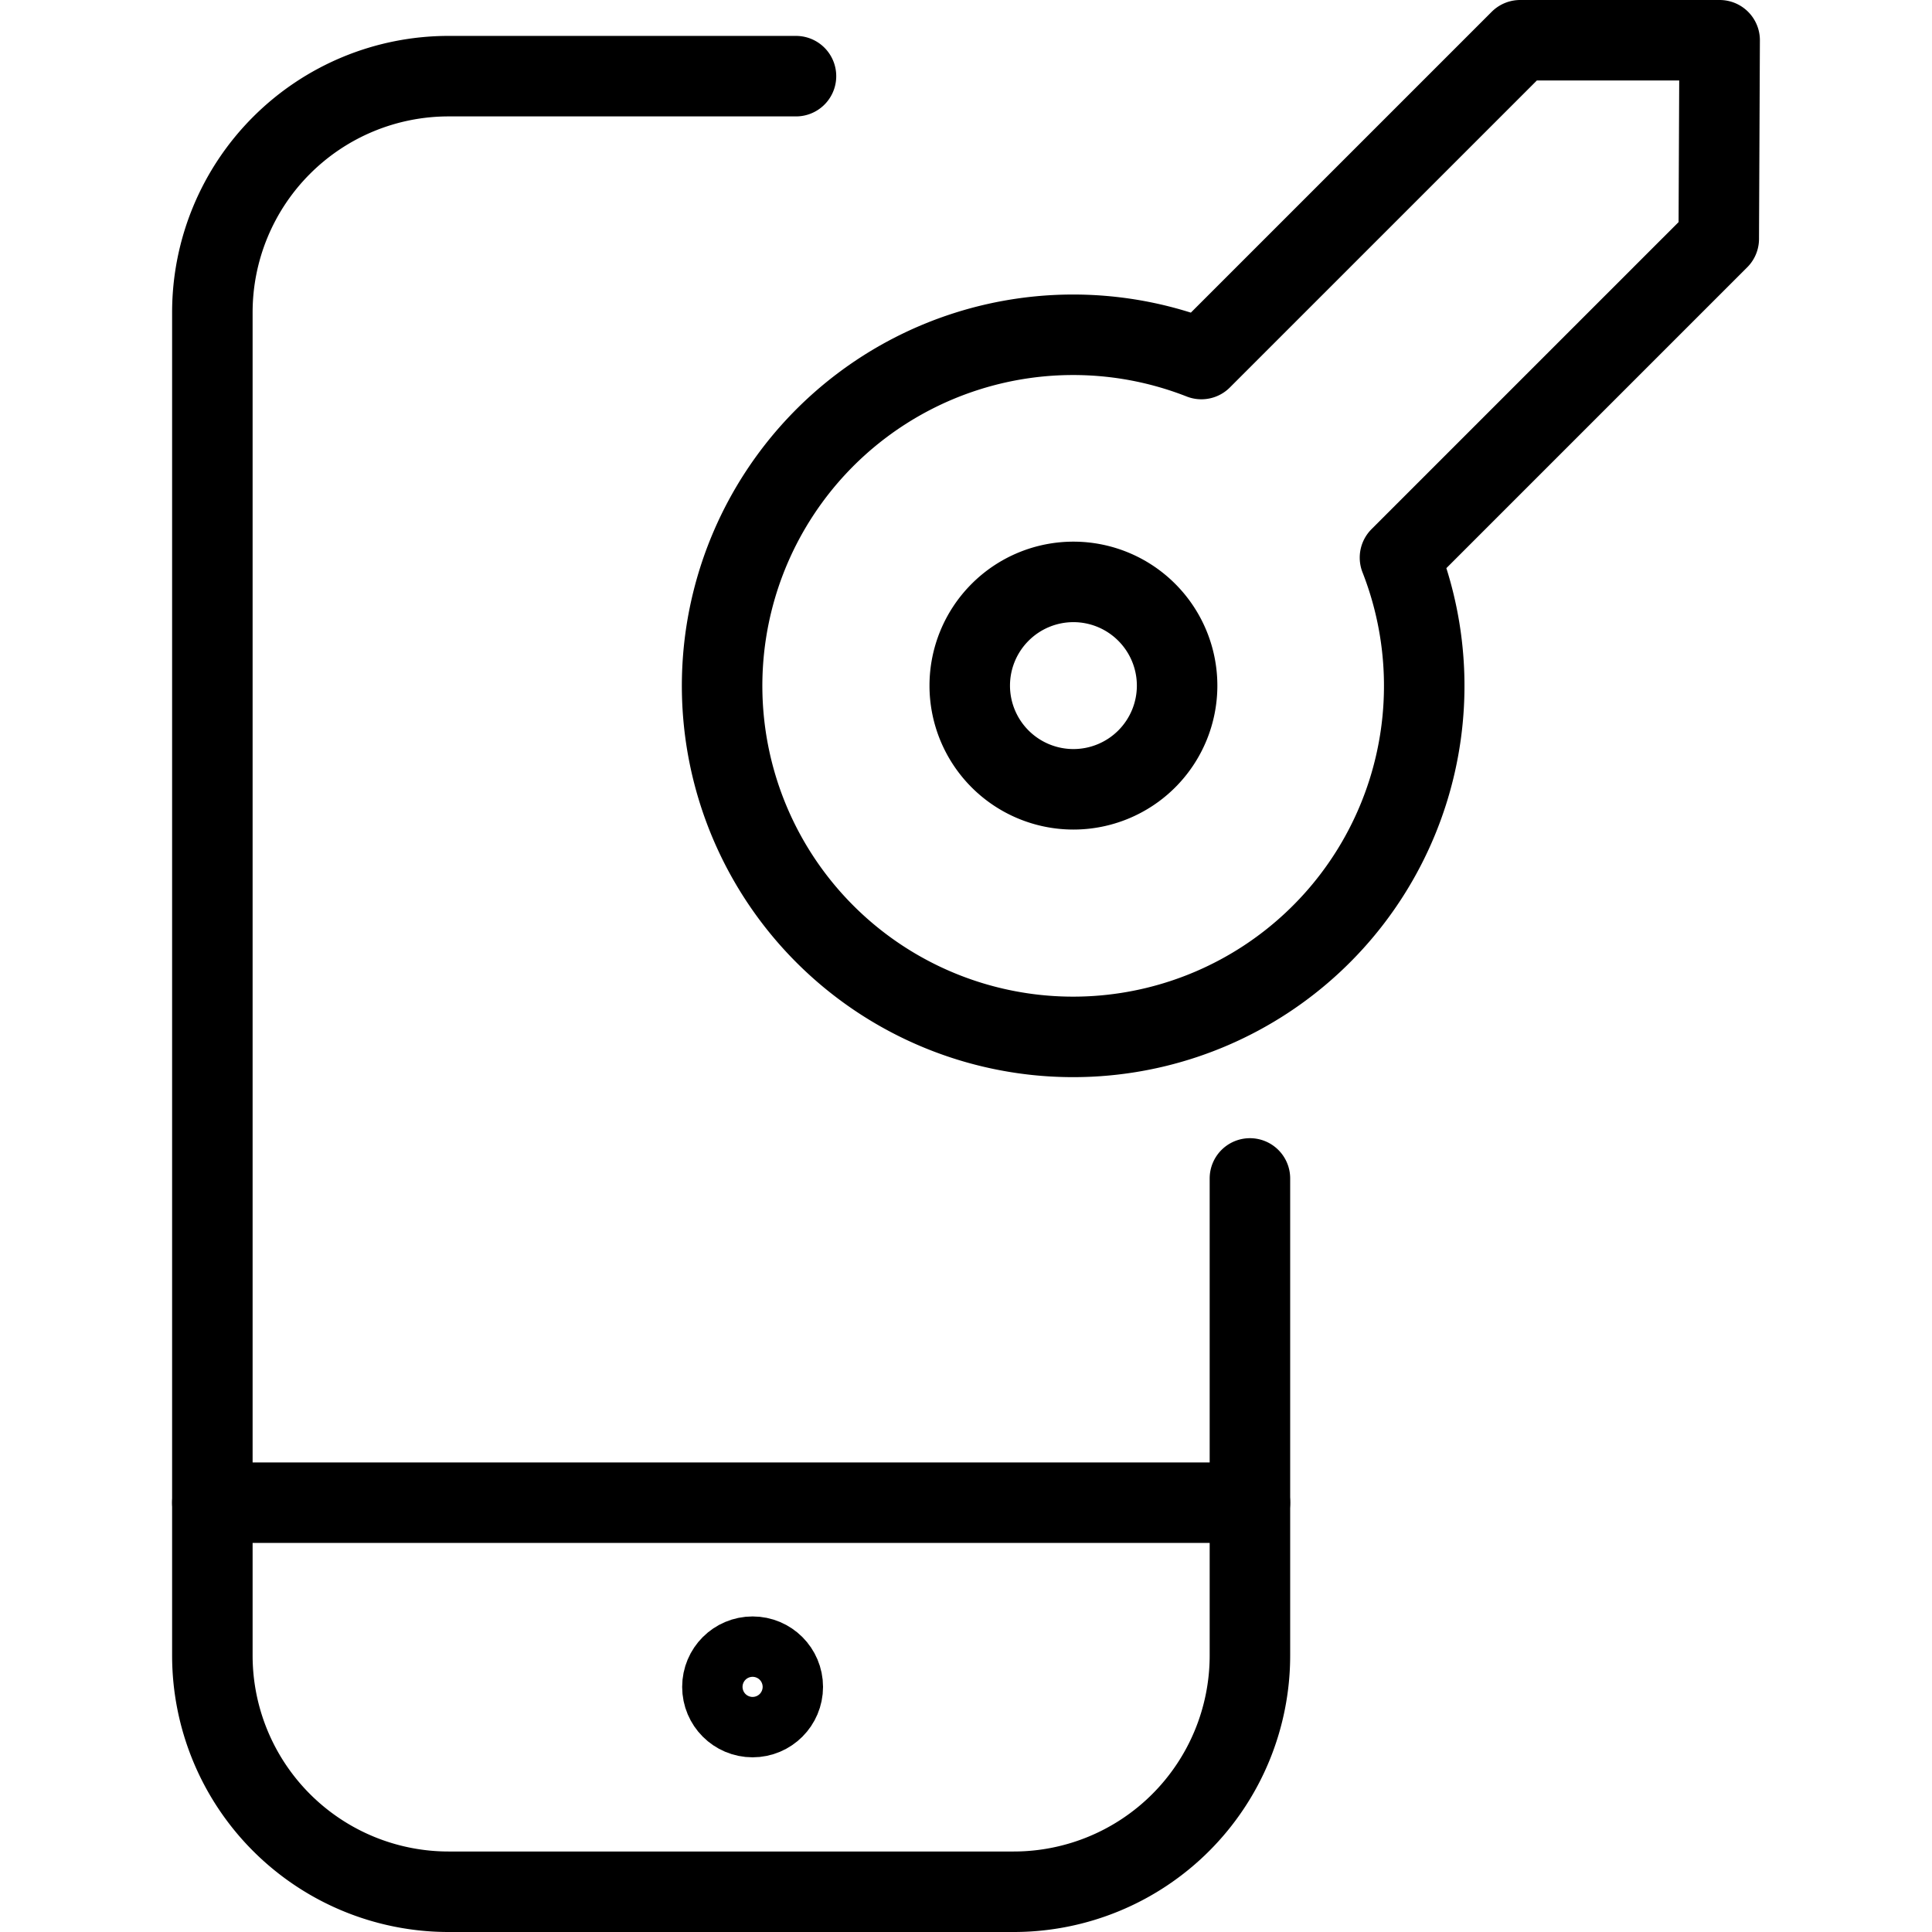 <svg xmlns="http://www.w3.org/2000/svg" viewBox="0 0 24 24"><g transform="matrix(1,0,0,1,0,0)"><defs><style>.a{fill:none;stroke:#000000;stroke-linecap:round;stroke-linejoin:round;}</style></defs><path class="a" d="M15.527,14.639v5.926A2.935,2.935,0,0,1,12.592,23.5H5.573a2.935,2.935,0,0,1-2.935-2.935V3.88A2.935,2.935,0,0,1,5.573.946H9.888"></path><line class="a" x1="2.638" y1="18.667" x2="15.527" y2="18.667"></line><path class="a" d="M14.245,7.606a1.288,1.288,0,1,1-1.821,0,1.287,1.287,0,0,1,1.821,0"></path><path class="a" d="M21.351,2.967l-3.96,3.96A4.361,4.361,0,1,1,14.924,4.46L18.884.5h2.478Z"></path><circle class="a" cx="9.349" cy="20.955" r="0.375"></circle></g></svg>
